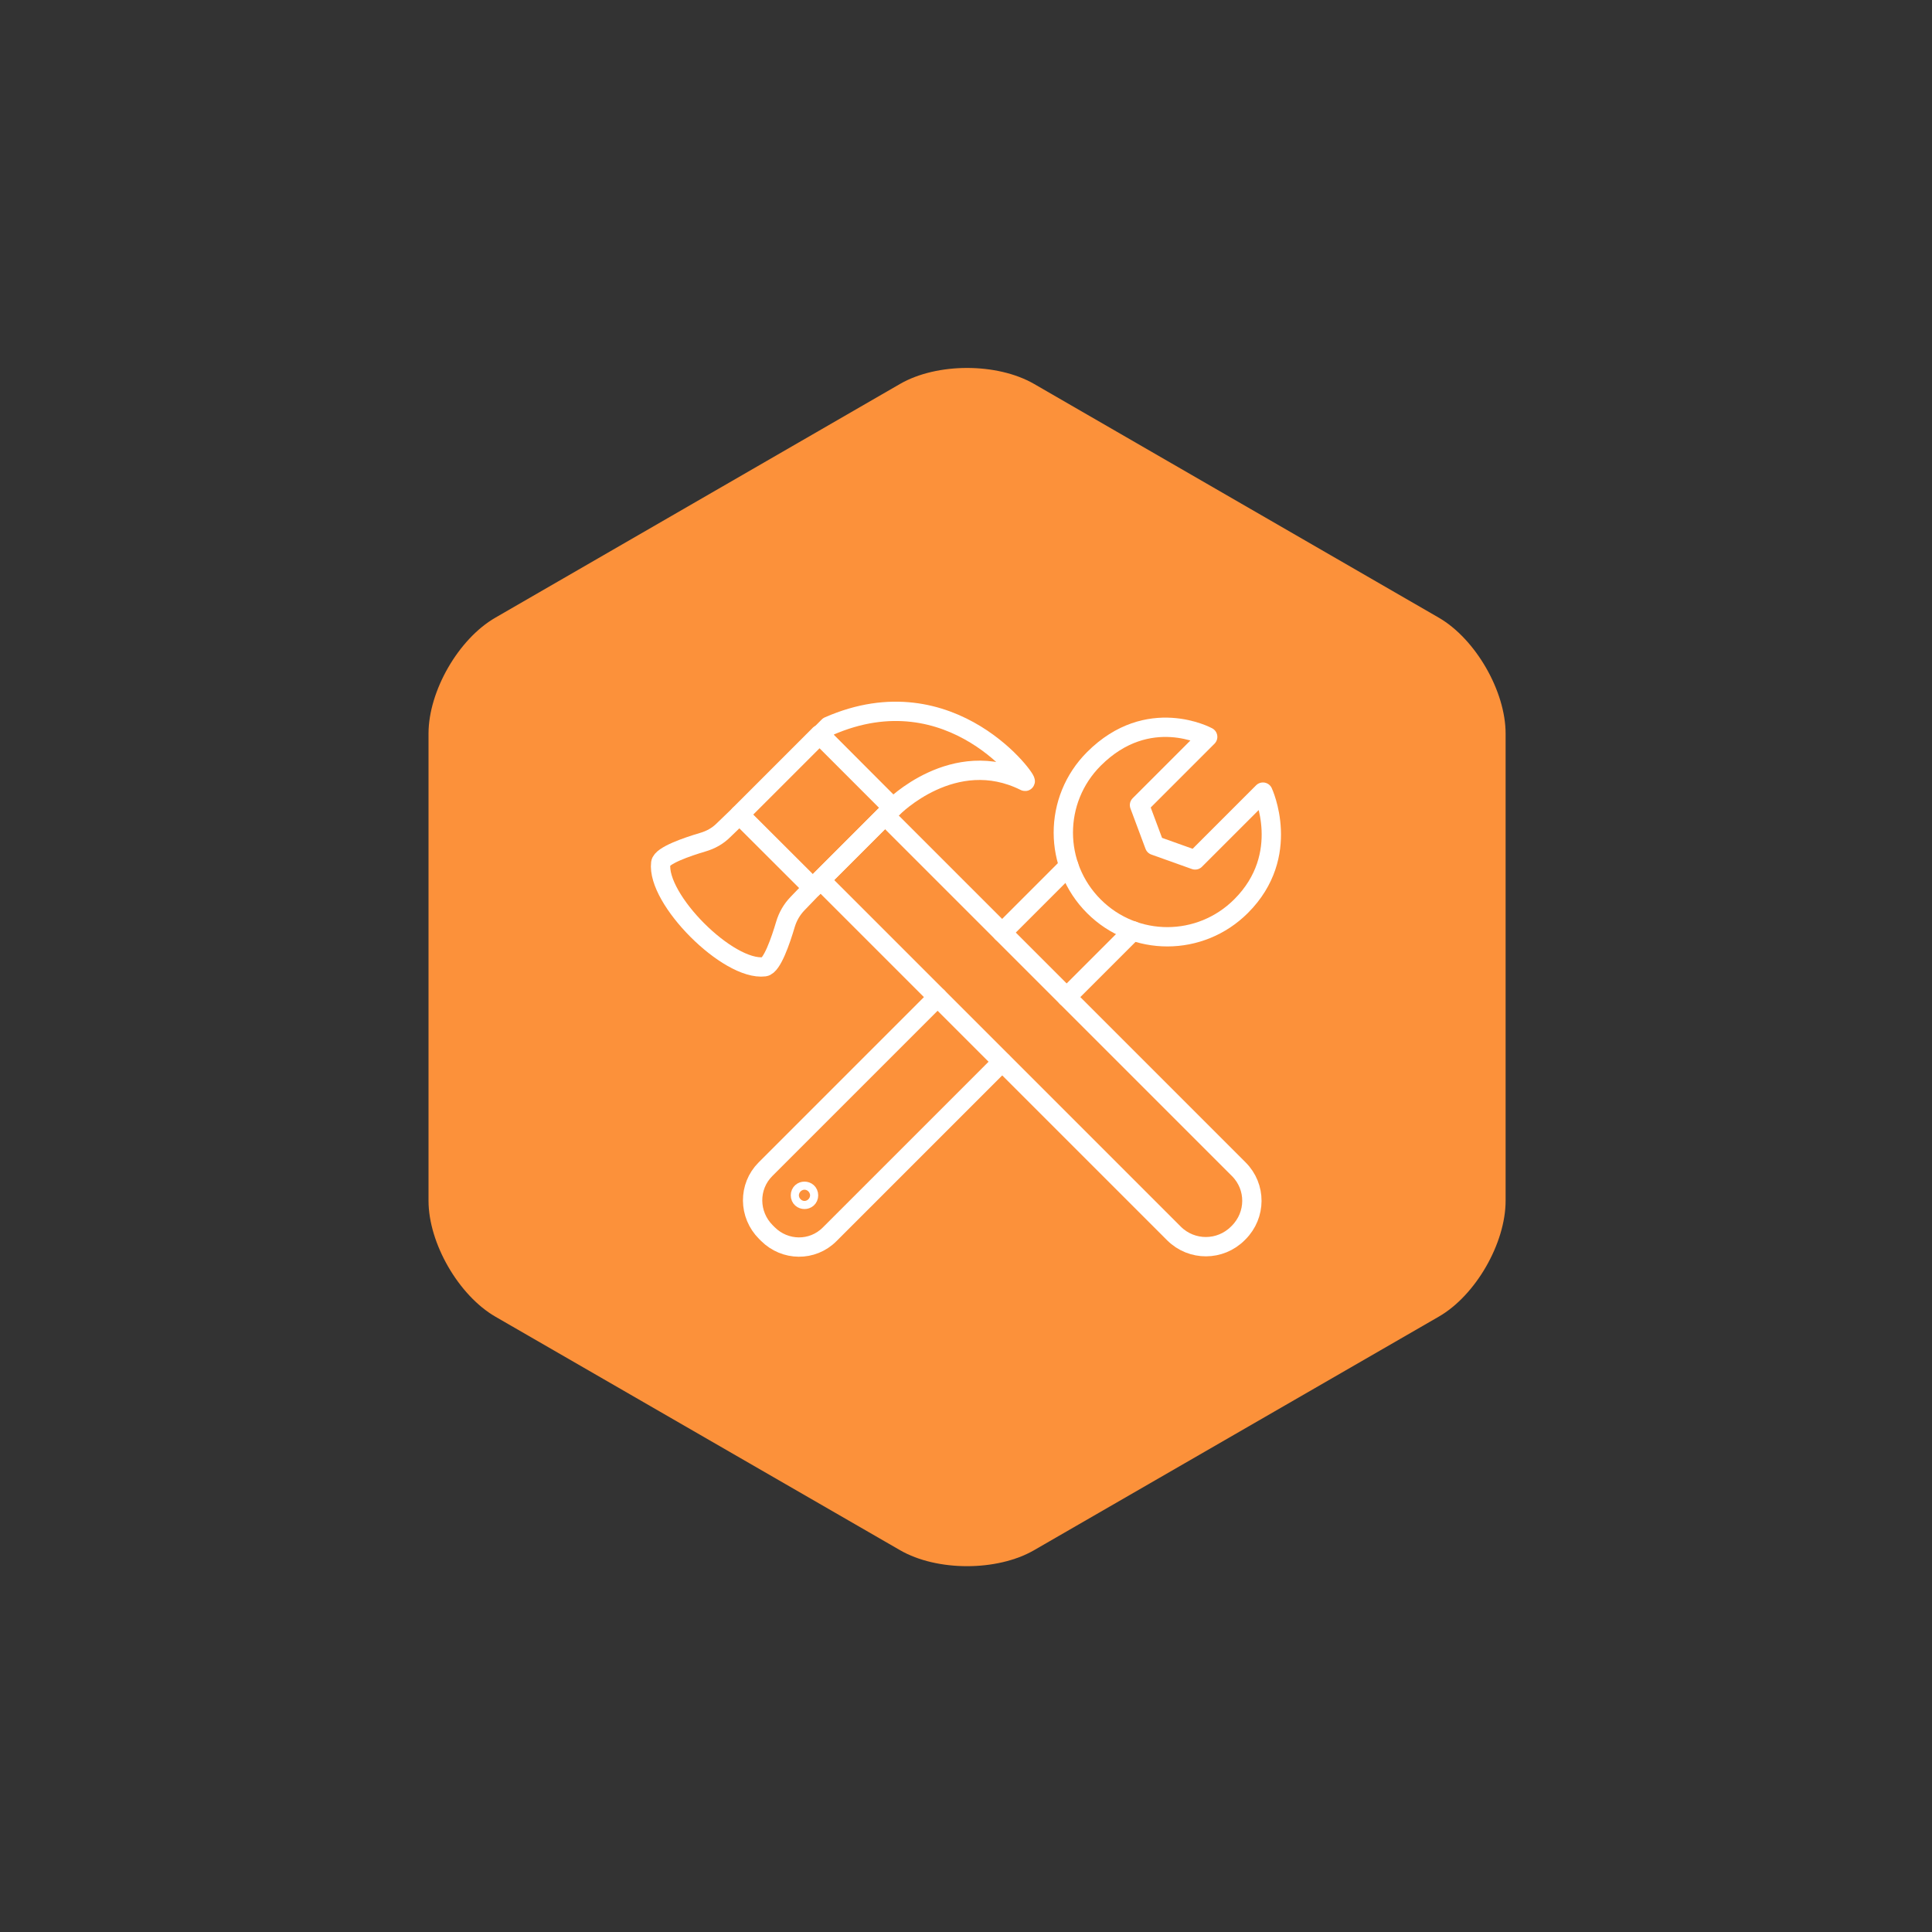 <?xml version="1.0" encoding="utf-8"?>
<!-- Generator: Adobe Illustrator 25.2.1, SVG Export Plug-In . SVG Version: 6.00 Build 0)  -->
<svg version="1.1" id="Layer_1" xmlns="http://www.w3.org/2000/svg" xmlns:xlink="http://www.w3.org/1999/xlink" x="0px" y="0px"
	 viewBox="0 0 100 100" style="enable-background:new 0 0 100 100;" xml:space="preserve">
<rect x="0" y="0" width="100" height="100" fill="#333333" stroke="none"/>
<style type="text/css">
	.st0{fill:#FC913A;}
	.st1{fill:none;stroke:#FFFFFF;stroke-linecap:round;stroke-linejoin:round;stroke-miterlimit:10;}
</style>
<g>
	<path class="st0" d="M22.18,62.15c0,2.2,1.56,4.9,3.46,6l20.95,12.09c1.91,1.1,5.02,1.1,6.93,0l20.95-12.09
		c1.91-1.1,3.46-3.8,3.46-6V37.97c0-2.2-1.56-4.9-3.46-6l-20.95-12.1c-1.91-1.1-5.02-1.1-6.93,0l-20.95,12.1
		c-1.91,1.1-3.46,3.8-3.46,6V62.15z"/>
</g>
<g id="_x37_">
	<path class="st1" d="M48.53,51.61l-8.91,8.91c-0.9,0.9-0.88,2.35,0.02,3.25l0.1,0.1c0.89,0.89,2.31,0.91,3.2,0.02l8.93-8.93"/>
	<line class="st1" x1="55.32" y1="44.82" x2="51.87" y2="48.27"/>
	<line class="st1" x1="58.64" y1="48.18" x2="55.21" y2="51.61"/>
	<path class="st1" d="M59.76,43.76l-0.78-2.09l3.53-3.53c0,0-3.07-1.68-5.89,1.14c-2.11,2.11-2.11,5.52,0,7.63
		c2.11,2.11,5.51,2.1,7.62-0.01c2.65-2.65,1.13-5.9,1.13-5.9l-3.51,3.51L59.76,43.76z"/>
	<circle class="st1" cx="41.64" cy="61.87" r="0.21"/>
	
		<rect x="39.32" y="39.31" transform="matrix(0.707 -0.707 0.707 0.707 -17.314 42.173)" class="st1" width="5.86" height="5.36"/>
	<path class="st1" d="M42.07,45.95l-0.79,0.82c-0.3,0.31-0.51,0.68-0.63,1.09c-0.24,0.81-0.69,2.13-1.08,2.18
		c-1.88,0.23-5.6-3.5-5.37-5.37c0.05-0.39,1.37-0.84,2.18-1.08c0.41-0.12,0.77-0.32,1.07-0.62l0.83-0.8L42.07,45.95z"/>
	<path class="st1" d="M46.22,41.81c0,0,3.15-3.21,6.83-1.37c0.32,0.16-3.75-5.67-10.16-2.85l-0.44,0.44L46.22,41.81z"/>
	<path class="st1" d="M64.11,63.8l-0.04,0.04c-0.91,0.91-2.38,0.92-3.3,0.01L42.47,45.55l3.34-3.34l18.31,18.31
		C65.03,61.43,65.02,62.89,64.11,63.8z"/>
</g>
</svg>
